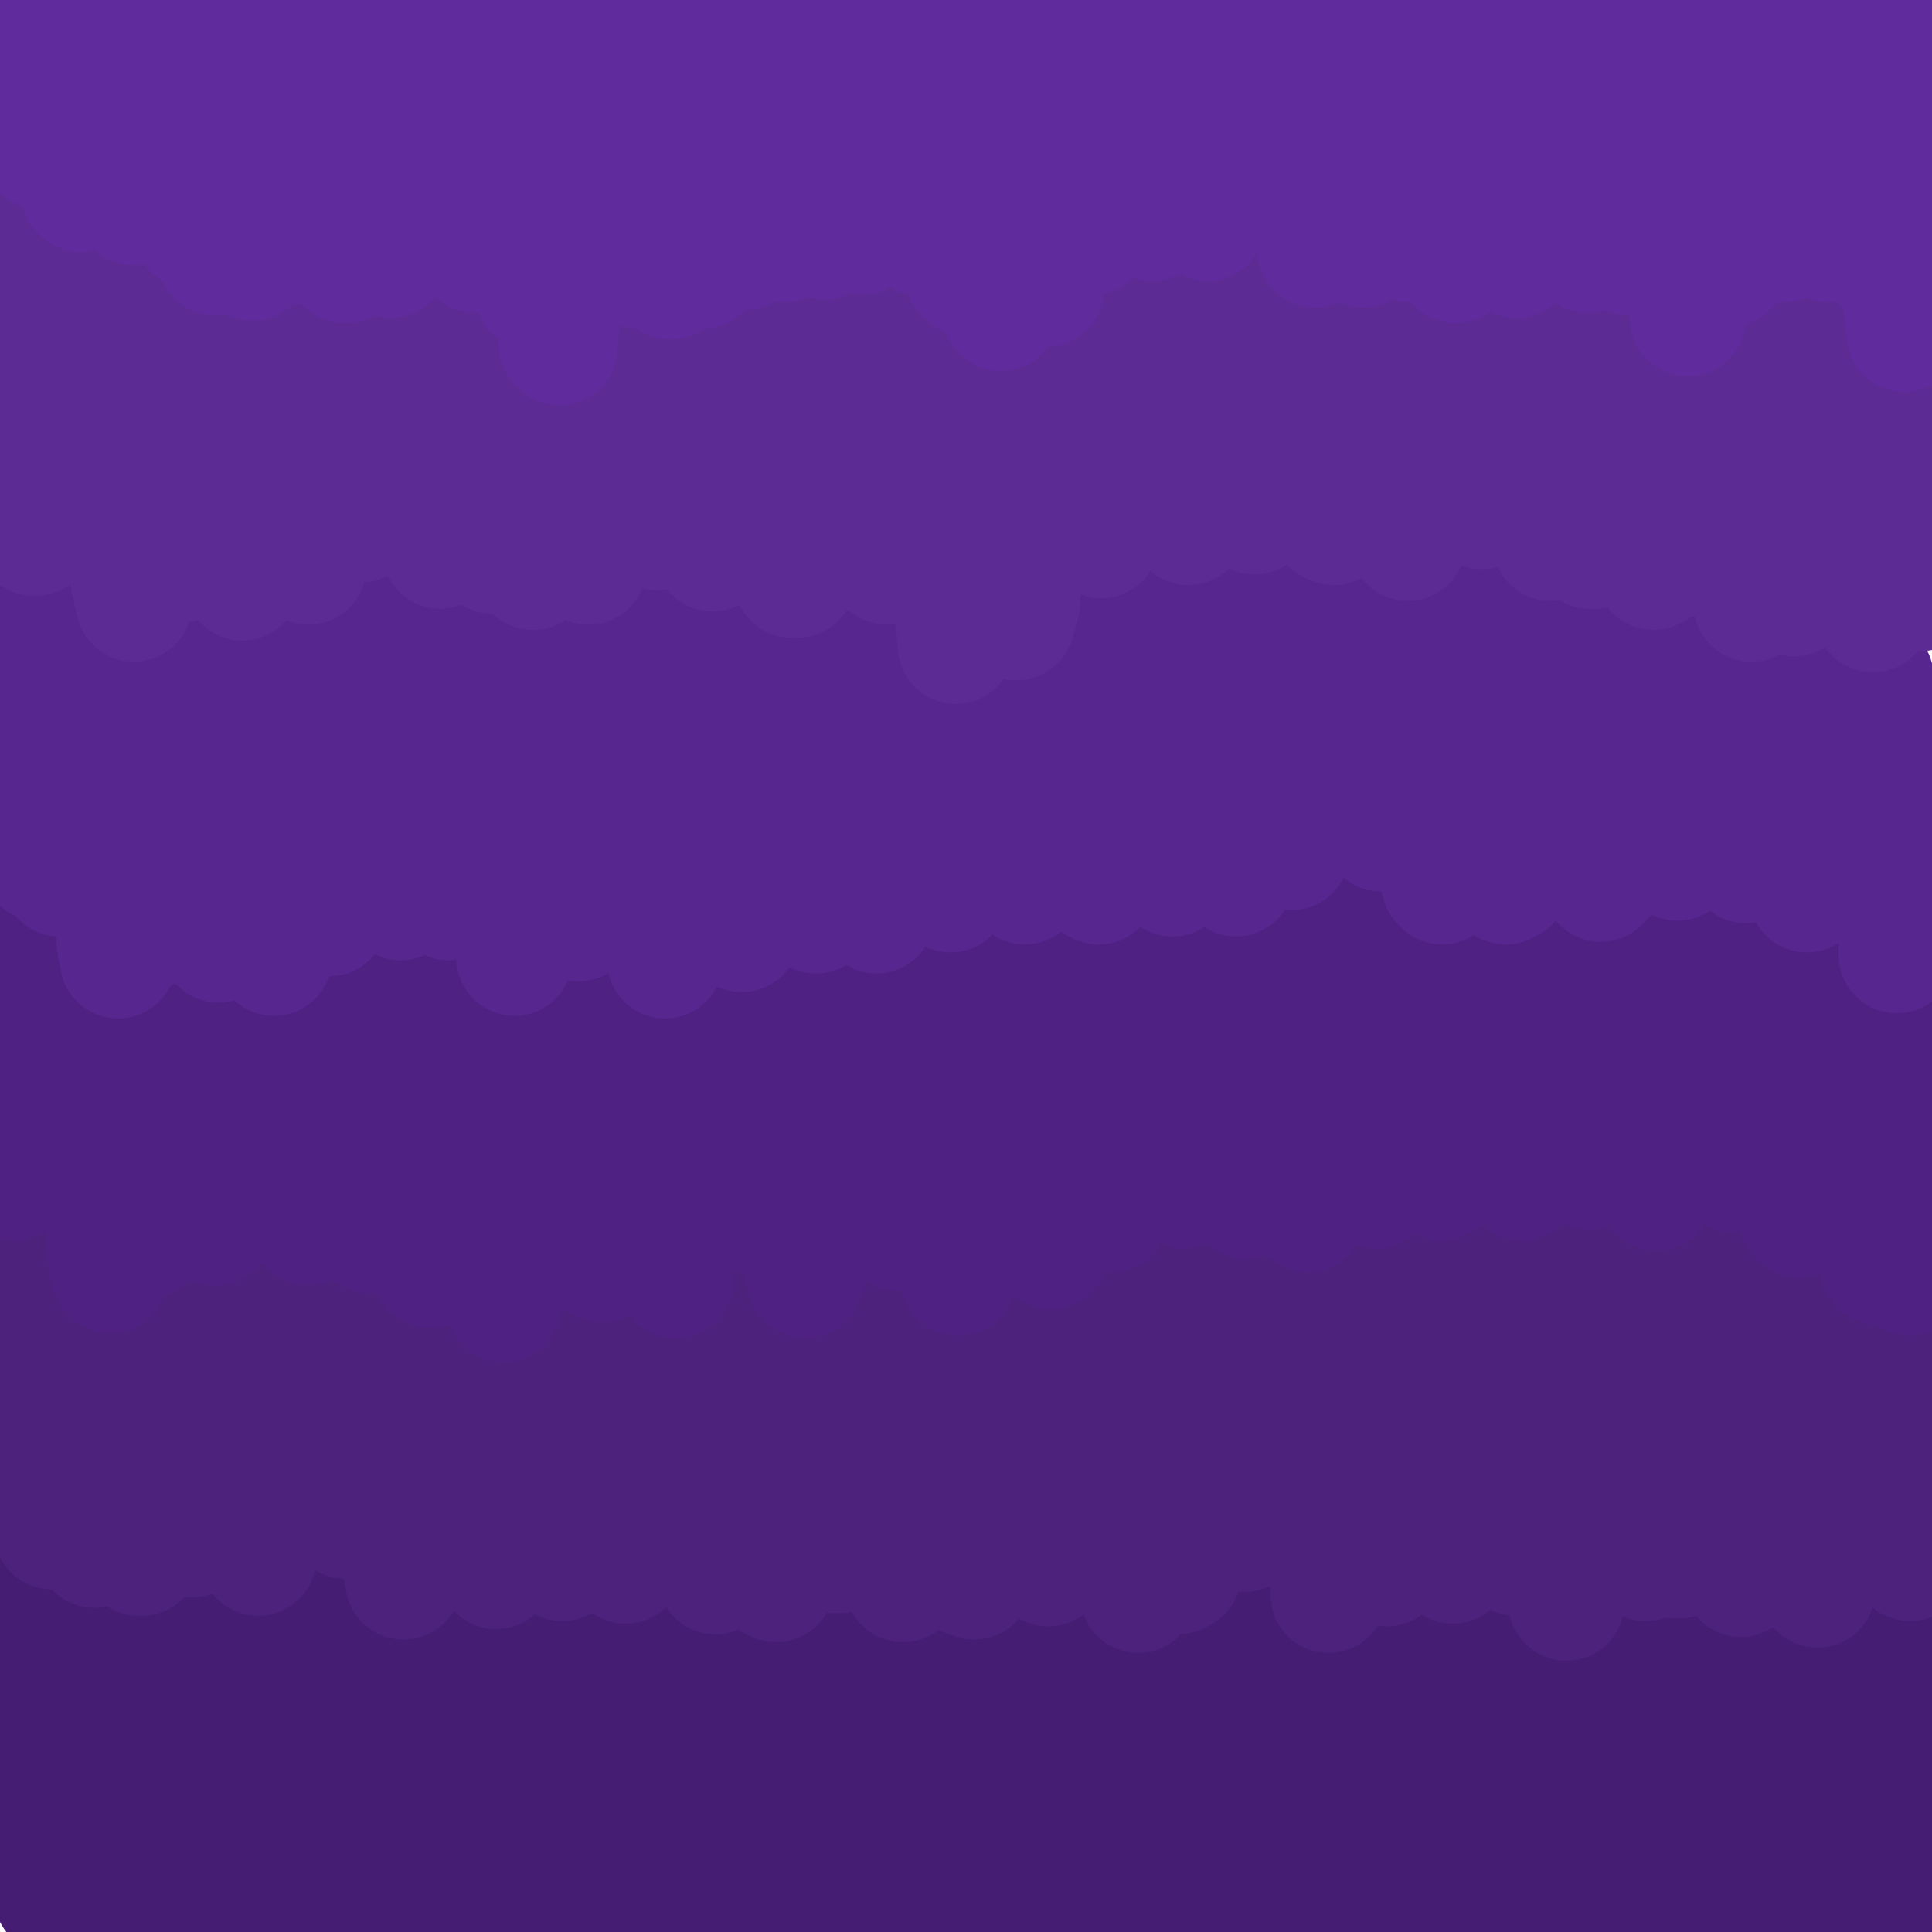 <?xml version="1.0" standalone="yes"?><svg width="1080px" height="1080px" xmlns="http://www.w3.org/2000/svg" version="1.1"><polyline points="1054.391,950.51 1057.346,954.942 1058.823,962.329 1060.301,972.671 1061.778,985.968 1061.778,1000.742 1063.256,1018.471 1064.733,1036.2 1066.211,1049.497 1067.688,1058.362 1067.688,1059.839 1067.688,1053.929 1067.688,1042.11 1066.211,1024.381 1064.733,1003.697 1063.256,984.49 1061.778,966.761 1060.301,954.942 1058.823,951.987 1057.346,956.419 1055.869,969.716 1054.391,988.923 1054.391,1011.084 1054.391,1030.291 1052.914,1045.065 1052.914,1049.497 1052.914,1045.065 1051.436,1030.291 1051.436,1008.129 1051.436,981.536 1049.959,954.942 1049.959,932.78 1049.959,919.484 1049.959,915.051 1052.914,922.438 1057.346,937.213 1060.301,960.852 1064.733,1006.652 " fill="none" stroke="#451d73" stroke-width="26px" stroke-linecap="round" stroke-linejoin="round" /><polyline points="1063.256,949.032 1064.733,946.077 1066.211,944.6 1067.688,946.077 1067.688,951.987 1067.688,963.806 1067.688,981.536 1067.688,1003.697 1069.166,1025.858 1070.643,1045.065 1070.643,1058.362 1070.643,1062.794 1069.166,1059.839 1067.688,1046.542 1067.688,1025.858 1067.688,1000.742 1066.211,971.194 1064.733,941.645 1063.256,916.529 1060.301,898.8 1057.346,889.935 1055.869,889.935 1052.914,897.322 1051.436,913.574 1049.959,937.213 1048.482,965.284 1045.527,996.31 1044.049,1022.904 1041.094,1040.633 1038.139,1046.542 1035.185,1040.633 1032.23,1024.381 1030.752,999.265 1027.797,968.239 1023.365,910.619 1018.933,878.116 1014.501,867.774 1013.023,872.206 1013.023,892.89 1014.501,925.393 1017.456,968.239 1018.933,1009.607 1021.888,1045.065 1021.888,1067.226 1021.888,1071.659 1021.888,1064.272 1020.41,1043.588 1015.978,1014.039 1011.546,978.581 1005.636,938.69 996.771,903.232 987.907,879.593 981.997,872.206 979.042,882.548 977.565,907.664 976.087,946.077 976.087,1034.723 974.61,1064.272 974.61,1074.613 974.61,1067.226 974.61,1046.542 971.655,1015.516 968.7,977.103 959.836,912.096 950.971,878.116 945.062,863.341 940.629,867.774 937.674,892.89 937.674,935.735 936.197,991.878 936.197,1045.065 937.674,1080 940.629,1080 940.629,1080 940.629,1080 939.152,1052.452 933.242,1009.607 927.332,959.374 916.99,915.051 906.648,885.503 899.261,876.638 894.829,884.025 893.352,910.619 893.352,949.032 893.352,996.31 893.352,1037.678 893.352,1065.749 893.352,1077.568 890.397,1074.613 887.442,1055.407 883.01,1024.381 878.577,983.013 872.668,934.258 865.28,891.412 857.893,867.774 854.938,863.341 854.938,875.161 857.893,903.232 860.848,946.077 865.28,993.355 866.758,1037.678 868.235,1064.272 868.235,1073.136 866.758,1065.749 860.848,1043.588 854.938,1011.084 847.551,969.716 837.209,928.348 828.345,897.322 819.48,884.025 816.525,888.458 816.525,912.096 818.003,949.032 818.003,994.832 818.003,1036.2 819.48,1065.749 818.003,1076.091 815.048,1070.181 809.138,1046.542 791.409,974.148 776.635,943.122 766.293,928.348 " fill="none" stroke="#451d73" stroke-width="65px" stroke-linecap="round" stroke-linejoin="round" /><polyline points="818.003,894.367 820.958,915.051 822.435,944.6 823.912,981.536 822.435,1024.381 819.48,1064.272 818.003,1080 815.048,1080 812.093,1080 807.661,1062.794 803.229,1031.768 795.841,993.355 789.932,953.464 784.022,923.916 779.59,910.619 778.112,913.574 779.59,932.78 781.067,966.761 784.022,1006.652 785.499,1040.633 786.977,1059.839 784.022,1061.317 779.59,1045.065 772.202,1015.516 763.338,978.581 755.951,938.69 747.086,897.322 736.744,869.251 730.835,861.864 727.88,876.638 727.88,912.096 726.402,960.852 726.402,1015.516 727.88,1061.317 729.357,1080 729.357,1080 727.88,1080 724.925,1053.929 719.015,1015.516 711.628,971.194 705.718,928.348 698.331,895.845 693.899,884.025 692.421,888.458 693.899,915.051 696.854,956.419 698.331,1005.174 699.808,1048.02 701.286,1077.568 699.808,1080 696.854,1079.046 692.421,1053.929 687.989,1015.516 682.079,971.194 677.647,926.871 671.737,894.367 665.828,882.548 664.35,891.412 664.35,919.484 664.35,965.284 661.395,1016.994 659.918,1059.839 659.918,1080 659.918,1080 658.441,1071.659 656.963,1040.633 652.531,997.787 648.098,946.077 639.234,892.89 628.892,854.477 620.027,836.748 617.072,839.702 617.072,866.296 620.027,913.574 622.982,971.194 625.937,1027.336 628.892,1067.226 628.892,1080 627.414,1080 622.982,1065.749 618.55,1030.291 612.64,985.968 603.776,937.213 596.389,897.322 589.001,875.161 586.047,873.683 586.047,889.935 589.001,926.871 589.001,977.103 590.479,1028.813 590.479,1064.272 590.479,1079.046 587.524,1076.091 581.614,1055.407 575.705,1021.426 566.84,977.103 559.453,929.826 550.588,888.458 543.201,866.296 540.246,864.819 540.246,884.025 541.724,920.961 543.201,969.716 546.156,1018.471 546.156,1049.497 544.678,1061.317 541.724,1053.929 537.291,1030.291 529.904,994.832 522.517,950.51 515.13,903.232 506.265,864.819 498.878,844.135 497.401,845.612 498.878,869.251 500.356,916.529 500.356,978.581 500.356,1037.678 501.833,1076.091 501.833,1080 500.356,1077.568 497.401,1049.497 490.014,1008.129 475.239,904.709 466.375,863.341 458.988,844.135 456.033,847.09 456.033,870.728 458.988,913.574 460.465,968.239 464.897,1019.949 466.375,1056.884 467.852,1071.659 466.375,1065.749 461.942,1043.588 454.555,1005.174 444.213,960.852 433.871,918.006 423.529,885.503 417.62,873.683 416.142,885.503 417.62,920.961 419.097,972.671 420.575,1028.813 422.052,1071.659 423.529,1080 422.052,1080 417.62,1070.181 411.71,1031.768 404.323,984.49 395.458,934.258 383.639,889.935 374.774,860.386 371.819,864.819 380.684,950.51 383.639,1008.129 383.639,1058.362 383.639,1080 382.161,1080 373.297,1048.02 367.387,1015.516 348.181,920.961 336.361,884.025 331.929,876.638 331.929,889.935 336.361,928.348 339.316,983.013 342.271,1037.678 345.226,1076.091 348.181,1080 348.181,1080 345.226,1056.884 340.793,1014.039 333.406,960.852 321.587,906.187 309.767,863.341 299.425,842.657 294.993,847.09 293.516,875.161 294.993,925.393 296.471,985.968 299.425,1040.633 302.38,1074.613 302.38,1080 300.903,1080 297.948,1056.884 292.038,1018.471 284.651,969.716 275.787,918.006 266.922,875.161 259.535,851.522 258.058,850.044 259.535,872.206 263.967,915.051 269.877,971.194 274.309,1030.291 277.264,1076.091 278.741,1080 278.741,1080 269.877,1046.542 262.49,1000.742 255.103,950.51 244.761,904.709 235.896,875.161 228.509,863.341 228.509,872.206 228.509,901.754 228.509,949.032 228.509,1003.697 228.509,1048.02 228.509,1068.704 228.509,1068.704 227.031,1052.452 224.077,1019.949 219.644,978.581 215.212,932.78 207.825,894.367 201.915,873.683 198.96,875.161 198.96,900.277 198.96,947.555 200.438,1003.697 203.393,1052.452 207.825,1080 209.302,1080 209.302,1077.568 207.825,1046.542 203.393,1002.22 196.006,950.51 187.141,901.754 175.321,869.251 167.934,858.909 164.98,873.683 163.502,910.619 162.025,968.239 160.547,1030.291 162.025,1074.613 163.502,1080 163.502,1080 163.502,1070.181 159.07,1031.768 153.16,981.536 145.773,925.393 136.908,875.161 126.566,847.09 122.134,839.702 120.657,850.044 123.612,891.412 125.089,949.032 126.566,1012.562 129.521,1059.839 132.476,1080 130.999,1068.704 128.044,1033.245 123.612,983.013 119.179,949.032 111.792,904.709 99.973,867.774 91.108,848.567 85.198,851.522 83.721,873.683 83.721,916.529 82.243,971.194 82.243,1025.858 82.243,1064.272 85.198,1080 85.198,1076.091 85.198,1052.452 83.721,1012.562 80.766,966.761 76.334,920.961 68.947,888.458 64.514,876.638 63.037,884.025 63.037,912.096 61.559,957.897 60.082,987.445 57.127,1021.426 55.65,1050.975 54.172,1074.613 52.695,1080 51.218,1071.659 48.263,1048.02 46.785,1014.039 43.83,977.103 40.876,943.122 37.921,919.484 33.488,913.574 32.011,923.916 30.534,950.51 30.534,984.49 29.056,1019.949 29.056,1046.542 29.056,1059.839 29.056,1058.362 30.534,1043.588 29.056,1016.994 27.579,984.49 24.624,956.419 20.192,935.735 17.237,928.348 15.759,937.213 14.282,956.419 15.759,981.536 18.714,1009.607 20.192,1033.245 23.146,1048.02 23.146,1050.975 23.146,1043.588 21.669,1025.858 18.714,1000.742 15.759,972.671 11.327,941.645 8.372,913.574 6.895,889.935 6.895,870.728 8.372,857.432 9.85,847.09 11.327,841.18 12.804,838.225 14.282,838.225 14.282,838.225 14.282,838.225 12.804,838.225 " fill="none" stroke="#451d73" stroke-width="65px" stroke-linecap="round" stroke-linejoin="round" /><polyline points="1069.166,777.65 1069.166,774.696 1069.166,771.741 1069.166,767.308 1067.688,765.831 1067.688,771.741 1067.688,785.038 1067.688,805.722 1069.166,827.883 1069.166,850.044 1069.166,866.296 1067.688,873.683 1066.211,870.728 1066.211,857.432 1064.733,836.748 1063.256,810.154 1063.256,780.605 1063.256,754.012 1061.778,733.328 1061.778,722.986 1061.778,722.986 1061.778,733.328 1061.778,754.012 1060.301,785.038 1058.823,817.541 1054.391,845.612 1051.436,863.341 1048.482,866.296 1047.004,836.748 1045.527,808.677 1045.527,743.67 1045.527,720.031 1045.527,708.211 1045.527,711.166 1044.049,731.85 1042.572,762.876 1039.617,798.335 1038.139,832.315 1036.662,855.954 1035.185,866.296 1035.185,861.864 1033.707,844.135 1032.23,817.541 1030.752,785.038 1029.275,755.489 1027.797,733.328 1026.32,724.463 1023.365,736.283 1021.888,779.128 1018.933,823.451 1017.456,858.909 1015.978,881.07 1015.978,888.458 1015.978,881.07 1017.456,858.909 1017.456,824.928 1017.456,786.515 1015.978,749.579 1011.546,722.986 1008.591,711.166 1005.636,714.121 1005.636,731.85 1004.159,762.876 1002.681,801.289 1002.681,860.386 1001.204,869.251 999.726,861.864 996.771,839.702 992.339,807.199 989.384,770.263 983.475,734.805 979.042,708.211 976.087,696.392 974.61,705.256 974.61,730.373 974.61,770.263 974.61,816.064 974.61,854.477 974.61,878.116 973.133,882.548 970.178,867.774 965.746,838.225 956.881,779.128 950.971,734.805 945.062,697.869 940.629,678.663 939.152,678.663 939.152,696.392 940.629,728.895 940.629,771.741 940.629,819.019 940.629,854.477 939.152,872.206 936.197,872.206 933.242,854.477 928.81,823.451 925.855,783.56 921.423,739.237 916.99,699.347 912.558,674.231 911.081,669.798 912.558,686.05 915.513,720.031 916.99,767.308 918.468,816.064 919.945,854.477 919.945,873.683 918.468,870.728 914.036,850.044 909.603,814.586 903.694,768.786 897.784,720.031 890.397,678.663 883.01,659.456 878.577,662.411 877.1,687.527 875.622,730.373 874.145,785.038 874.145,838.225 874.145,876.638 875.622,895.845 875.622,894.367 875.622,872.206 872.668,833.793 869.713,786.515 865.28,731.85 857.893,686.05 846.074,650.592 844.596,659.456 846.074,687.527 849.029,731.85 849.029,785.038 850.506,833.793 850.506,863.341 847.551,870.728 843.119,860.386 840.164,832.315 834.254,790.947 828.345,743.67 822.435,694.914 816.525,659.456 812.093,647.637 812.093,656.501 812.093,689.005 813.57,737.76 813.57,793.902 813.57,844.135 813.57,870.728 812.093,875.161 809.138,858.909 803.229,827.883 794.364,783.56 785.499,734.805 775.157,691.96 766.293,666.843 763.338,663.889 764.815,683.095 767.77,721.508 770.725,776.173 773.68,826.406 775.157,861.864 775.157,876.638 773.68,870.728 770.725,845.612 766.293,807.199 760.383,761.399 752.996,711.166 745.609,669.798 738.222,652.069 735.267,656.501 735.267,684.572 735.267,730.373 738.222,785.038 739.699,835.27 742.654,873.683 742.654,891.412 742.654,886.98 739.699,861.864 735.267,821.973 729.357,771.741 720.492,720.031 710.15,680.14 702.763,660.934 699.808,662.411 699.808,683.095 701.286,718.553 701.286,767.308 701.286,814.586 698.331,845.612 695.376,857.432 690.944,850.044 686.512,826.406 680.602,789.47 673.215,748.102 665.828,708.211 659.918,680.14 656.963,671.276 658.441,720.031 659.918,767.308 661.395,817.541 662.873,857.432 661.395,879.593 658.441,881.07 654.008,863.341 649.576,830.838 643.666,787.992 637.756,739.237 631.847,697.869 624.46,678.663 621.505,684.572 621.505,714.121 625.937,761.399 628.892,814.586 634.802,860.386 637.756,886.98 636.279,891.412 631.847,875.161 625.937,839.702 614.118,792.425 602.298,740.715 589.001,697.869 580.137,674.231 574.227,672.753 572.75,693.437 575.705,731.85 580.137,780.605 584.569,827.883 586.047,861.864 586.047,876.638 583.092,873.683 578.659,851.522 572.75,816.064 565.362,774.696 556.498,731.85 546.156,702.302 538.769,691.96 535.814,702.302 535.814,734.805 538.769,779.128 543.201,826.406 544.678,863.341 544.678,884.025 540.246,882.548 535.814,863.341 528.427,827.883 519.562,780.605 509.22,733.328 501.833,693.437 495.923,672.753 494.446,675.708 495.923,699.347 500.356,742.192 503.31,793.902 506.265,875.161 504.788,885.503 501.833,875.161 498.878,842.657 494.446,796.857 488.536,746.625 484.104,693.437 479.672,652.069 473.762,640.25 472.284,653.547 470.807,691.96 470.807,746.625 463.42,842.657 " fill="none" stroke="#4d227d" stroke-width="65px" stroke-linecap="round" stroke-linejoin="round" /><polyline points="482.627,647.637 485.581,643.205 485.581,646.159 484.104,663.889 481.149,700.824 478.194,748.102 475.239,801.289 472.284,844.135 469.33,869.251 466.375,869.251 463.42,850.044 457.51,810.154 451.601,759.921 444.213,708.211 435.349,666.843 429.439,652.069 426.484,663.889 427.962,699.347 429.439,754.012 433.871,860.386 433.871,885.503 430.916,884.025 426.484,860.386 420.575,820.496 411.71,768.786 402.845,717.076 392.503,674.231 383.639,653.547 380.684,653.547 380.684,677.185 385.116,721.508 389.549,779.128 393.981,832.315 398.413,869.251 399.891,881.07 399.891,873.683 396.936,844.135 392.503,799.812 383.639,748.102 374.774,694.914 362.955,659.456 354.09,647.637 348.181,660.934 346.703,699.347 345.226,754.012 345.226,811.631 348.181,861.864 349.658,875.161 349.658,872.206 348.181,836.748 343.748,790.947 336.361,736.283 326.019,687.527 314.2,657.979 308.29,653.547 306.813,671.276 306.813,711.166 311.245,764.354 312.722,819.019 314.2,858.909 314.2,873.683 311.245,867.774 306.813,841.18 299.425,796.857 290.561,742.192 280.219,687.527 269.877,650.592 262.49,638.772 261.012,653.547 262.49,693.437 266.922,748.102 271.354,807.199 274.309,854.477 277.264,878.116 277.264,878.116 274.309,857.432 269.877,819.019 262.49,771.741 253.625,721.508 243.283,683.095 232.941,666.843 225.554,674.231 221.122,703.779 219.644,751.057 221.122,807.199 224.077,852.999 225.554,879.593 225.554,884.025 222.599,869.251 218.167,835.27 210.78,789.47 203.393,737.76 194.528,691.96 185.663,663.889 181.231,659.456 181.231,675.708 182.709,712.644 187.141,761.399 190.096,807.199 193.051,839.702 193.051,850.044 191.573,842.657 188.618,814.586 181.231,773.218 173.844,722.986 164.98,674.231 153.16,640.25 144.296,628.43 139.863,641.727 139.863,675.708 139.863,728.895 141.341,787.992 142.818,838.225 144.296,866.296 144.296,870.728 142.818,855.954 141.341,823.451 135.431,777.65 129.521,728.895 123.612,697.869 116.224,680.14 110.315,672.753 107.36,686.05 105.882,717.076 104.405,762.876 104.405,810.154 105.882,845.612 107.36,860.386 110.315,857.432 111.792,833.793 113.269,796.857 110.315,752.534 105.882,711.166 98.495,684.572 91.108,677.185 85.198,690.482 82.243,722.986 77.811,768.786 74.856,816.064 74.856,852.999 77.811,870.728 79.289,870.728 80.766,852.999 80.766,819.019 76.334,779.128 70.424,739.237 65.992,718.553 60.082,708.211 55.65,703.779 52.695,712.644 51.218,733.328 51.218,765.831 51.218,802.767 52.695,836.748 52.695,858.909 52.695,866.296 51.218,858.909 49.74,836.748 49.74,804.244 49.74,765.831 48.263,731.85 46.785,706.734 43.83,694.914 40.876,699.347 39.398,718.553 34.966,749.579 32.011,783.56 30.534,817.541 29.056,842.657 29.056,855.954 30.534,852.999 32.011,835.27 32.011,808.677 30.534,774.696 27.579,742.192 23.146,717.076 20.192,700.824 17.237,697.869 15.759,705.256 15.759,722.986 15.759,746.625 14.282,768.786 12.804,787.992 12.804,796.857 11.327,795.38 9.85,785.038 6.895,767.308 3.94,746.625 0,724.463 " fill="none" stroke="#4d227d" stroke-width="65px" stroke-linecap="round" stroke-linejoin="round" /><polyline points="1060.301,539.784 1060.301,542.739 1060.301,550.126 1060.301,561.946 1061.778,579.675 1063.256,632.862 1066.211,662.411 1066.211,689.005 1067.688,708.211 1067.688,714.121 1066.211,705.256 1064.733,691.96 1061.778,657.979 1060.301,625.475 1057.346,594.449 1054.391,566.378 1052.914,548.649 1052.914,541.262 1052.914,547.172 1052.914,564.901 1052.914,591.495 1052.914,625.475 1052.914,660.934 1051.436,689.005 1049.959,706.734 1049.959,708.211 1048.482,693.437 1047.004,665.366 1045.527,626.953 1042.572,584.107 1039.617,542.739 1036.662,510.236 1033.707,492.507 1032.23,492.507 1030.752,510.236 1030.752,542.739 1032.23,582.63 1030.752,621.043 1029.275,652.069 1027.797,669.798 1023.365,662.411 1017.456,626.953 1013.023,587.062 1008.591,544.217 1004.159,505.804 1001.204,480.687 999.726,476.255 999.726,493.984 1002.681,527.965 1004.159,573.765 1005.636,622.52 1005.636,662.411 1005.636,681.618 1004.159,680.14 1001.204,656.501 996.771,619.566 990.862,576.72 986.429,532.397 980.52,498.416 976.087,479.21 973.133,480.687 973.133,502.849 971.655,539.784 971.655,584.107 971.655,622.52 970.178,649.114 968.7,656.501 967.223,646.159 964.268,618.088 958.358,561.946 952.449,517.623 945.062,480.687 937.674,462.958 933.242,464.436 930.287,486.597 928.81,522.055 928.81,566.378 928.81,612.178 927.332,647.637 925.855,666.843 924.378,665.366 919.945,644.682 915.513,610.701 911.081,569.333 906.648,526.488 900.739,492.507 896.306,479.21 893.352,483.642 893.352,508.759 891.874,547.172 891.874,591.495 891.874,628.43 890.397,652.069 888.919,655.024 887.442,640.25 884.487,609.224 880.055,570.811 877.1,529.442 871.19,495.462 865.28,477.733 860.848,479.21 857.893,501.371 854.938,538.307 853.461,582.63 853.461,625.475 851.984,653.547 850.506,660.934 849.029,650.592 847.551,622.52 843.119,587.062 838.687,545.694 834.254,502.849 822.435,461.481 819.48,471.823 818.003,501.371 816.525,545.694 815.048,592.972 813.57,632.862 809.138,656.501 806.183,660.934 801.751,646.159 797.319,616.611 791.409,576.72 786.977,532.397 781.067,491.029 775.157,467.39 772.202,464.436 772.202,482.165 772.202,517.623 772.202,564.901 770.725,612.178 770.725,649.114 769.248,665.366 766.293,660.934 763.338,638.772 760.383,603.314 755.951,558.991 748.564,516.146 741.177,485.12 735.267,471.823 732.312,479.21 732.312,507.281 733.789,550.126 735.267,600.359 733.789,646.159 732.312,672.753 730.835,678.663 726.402,665.366 723.447,635.817 717.538,594.449 711.628,548.649 704.241,508.759 698.331,485.12 693.899,482.165 693.899,499.894 693.899,535.352 695.376,582.63 695.376,628.43 696.854,660.934 696.854,671.276 693.899,665.366 690.944,640.25 686.512,603.314 682.079,561.946 676.17,522.055 670.26,495.462 667.305,488.075 665.828,496.939 665.828,525.01 665.828,566.378 664.35,612.178 662.873,647.637 661.395,665.366 658.441,663.889 654.008,644.682 651.053,612.178 648.098,572.288 643.666,529.442 637.756,493.984 631.847,474.778 630.369,474.778 628.892,495.462 628.892,532.397 627.414,579.675 625.937,626.953 624.46,662.411 621.505,678.663 618.55,675.708 611.163,619.566 599.343,535.352 593.434,504.326 587.524,492.507 584.569,504.326 583.092,536.83 583.092,635.817 586.047,677.185 587.524,697.869 587.524,699.347 584.569,681.618 581.614,647.637 575.705,604.791 568.317,557.514 559.453,520.578 552.066,504.326 546.156,507.281 543.201,533.875 540.246,578.198 538.769,631.385 538.769,678.663 537.291,706.734 535.814,714.121 532.859,703.779 528.427,674.231 525.472,632.862 519.562,585.585 512.175,545.694 503.31,522.055 498.878,519.101 497.401,533.875 497.401,567.856 497.401,610.701 498.878,653.547 500.356,680.14 501.833,689.005 500.356,680.14 497.401,652.069 491.491,613.656 484.104,570.811 476.717,535.352 466.375,517.623 460.465,522.055 456.033,547.172 453.078,590.017 453.078,641.727 453.078,686.05 451.601,712.644 450.123,715.598 447.168,697.869 442.736,662.411 436.826,615.133 427.962,564.901 420.575,522.055 411.71,498.416 407.278,495.462 405.8,514.668 407.278,551.604 411.71,597.404 413.187,641.727 414.665,671.276 414.665,678.663 411.71,669.798 407.278,641.727 401.368,603.314 395.458,560.468 386.594,525.01 379.207,505.804 374.774,505.804 373.297,525.01 374.774,563.423 374.774,615.133 376.252,666.843 376.252,702.302 377.729,715.598 376.252,709.689 374.774,684.572 371.819,647.637 367.387,606.269 361.477,569.333 355.568,545.694 351.135,541.262 346.703,557.514 343.748,588.54 340.793,629.908 339.316,669.798 337.839,697.869 336.361,706.734 333.406,694.914 324.542,622.52 317.155,579.675 308.29,538.307 297.948,516.146 290.561,513.191 286.129,532.397 284.651,570.811 283.174,623.998 281.696,675.708 281.696,714.121 281.696,728.895 280.219,721.508 277.264,691.96 263.967,600.359 255.103,556.036 247.715,526.488 240.328,519.101 237.374,529.442 237.374,561.946 235.896,609.224 237.374,660.934 238.851,696.392 240.328,709.689 238.851,703.779 237.374,680.14 232.941,643.205 227.031,598.882 219.644,556.036 210.78,529.442 204.87,523.533 201.915,535.352 200.438,566.378 201.915,607.746 203.393,650.592 206.347,680.14 206.347,690.482 204.87,684.572 201.915,659.456 197.483,621.043 191.573,578.198 184.186,542.739 176.799,522.055 170.889,520.578 167.934,536.83 166.457,570.811 169.412,655.024 170.889,680.14 172.367,686.05 169.412,677.185 164.98,652.069 159.07,615.133 150.205,576.72 142.818,542.739 133.953,526.488 128.044,526.488 125.089,542.739 123.612,575.243 122.134,616.611 122.134,656.501 122.134,675.708 120.657,686.05 116.224,684.572 111.792,665.366 107.36,634.34 105.882,595.927 104.405,556.036 101.45,525.01 97.018,510.236 94.063,514.668 91.108,536.83 88.153,573.765 85.198,616.611 83.721,656.501 82.243,684.572 82.243,693.437 83.721,686.05 85.198,662.411 85.198,625.475 83.721,584.107 77.811,545.694 70.424,519.101 64.514,511.713 61.559,516.146 60.082,529.442 60.082,572.288 60.082,629.908 61.559,672.753 61.559,702.302 61.559,712.644 60.082,709.689 58.605,697.869 57.127,675.708 54.172,643.205 52.695,606.269 49.74,572.288 46.785,548.649 45.308,539.784 45.308,547.172 46.785,569.333 49.74,598.882 51.218,631.385 51.218,655.024 52.695,668.321 52.695,665.366 52.695,647.637 51.218,621.043 48.263,590.017 45.308,563.423 40.876,547.172 36.443,542.739 33.488,553.081 33.488,572.288 33.488,595.927 33.488,619.566 34.966,637.295 34.966,646.159 34.966,643.205 36.443,628.43 36.443,607.746 36.443,582.63 33.488,558.991 29.056,542.739 26.101,535.352 24.624,538.307 23.146,550.126 23.146,569.333 24.624,594.449 24.624,618.088 26.101,637.295 26.101,650.592 23.146,655.024 20.192,650.592 15.759,637.295 11.327,616.611 9.85,594.449 8.372,570.811 9.85,551.604 12.804,536.83 15.759,526.488 18.714,522.055 21.669,519.101 23.146,516.146 24.624,513.191 24.624,508.759 24.624,504.326 24.624,501.371 21.669,501.371 18.714,507.281 15.759,517.623 12.804,535.352 11.327,558.991 8.372,588.54 6.895,616.611 5.417,641.727 6.895,657.979 8.372,660.934 9.85,649.114 8.372,626.953 2.462,598.882 0.985,591.495 " fill="none" stroke="#4e2183" stroke-width="65px" stroke-linecap="round" stroke-linejoin="round" /><polyline points="1066.211,403.861 1064.733,411.248 1063.256,424.545 1061.778,443.752 1061.778,468.868 1060.301,495.462 1060.301,517.623 1060.301,530.92 1060.301,533.875 1060.301,525.01 1058.823,504.326 1057.346,477.733 1054.391,445.229 1051.436,415.681 1049.959,392.042 1048.482,378.745 1048.482,380.222 1048.482,393.519 1048.482,415.681 1049.959,442.274 1049.959,467.39 1049.959,486.597 1048.482,496.939 1047.004,495.462 1045.527,482.165 1042.572,460.003 1039.617,431.932 1036.662,402.384 1033.707,381.7 1029.275,371.358 1021.888,386.132 1015.978,421.59 1013.023,455.571 1010.068,499.894 1010.068,496.939 1007.114,477.733 1005.636,448.184 1001.204,409.771 995.294,369.88 983.475,316.693 979.042,318.17 976.087,335.899 976.087,368.403 976.087,408.293 977.565,446.707 977.565,473.3 976.087,483.642 973.133,476.255 970.178,454.094 965.746,420.113 956.881,362.493 950.971,332.945 946.539,321.125 943.584,325.557 942.107,349.196 943.584,383.177 943.584,421.59 943.584,455.571 942.107,476.255 937.674,482.165 933.242,474.778 930.287,449.661 925.855,414.203 921.423,378.745 916.99,346.241 912.558,329.99 909.603,331.467 908.126,350.674 906.648,384.655 903.694,424.545 900.739,462.958 897.784,491.029 894.829,493.984 891.874,477.733 888.919,446.707 884.487,406.816 880.055,363.971 875.622,324.08 869.713,300.441 865.28,294.531 862.326,310.783 860.848,343.287 857.893,386.132 853.461,433.41 849.029,473.3 844.596,493.984 841.642,495.462 838.687,480.687 835.732,448.184 832.777,406.816 828.345,361.016 822.435,319.648 816.525,293.054 813.57,290.099 812.093,307.828 812.093,346.241 812.093,393.519 810.616,440.797 809.138,477.733 806.183,495.462 804.706,493.984 801.751,471.823 800.274,436.365 795.841,394.997 791.409,352.151 785.499,319.648 779.59,306.351 778.112,310.783 776.635,331.467 776.635,366.925 776.635,406.816 776.635,440.797 775.157,461.481 772.202,465.913 767.77,454.094 764.815,428.977 758.906,394.997 754.473,359.538 750.041,329.99 744.131,316.693 741.177,324.08 736.744,350.674 732.312,390.564 726.402,430.455 723.447,461.481 721.97,476.255 720.492,474.778 720.492,455.571 720.492,423.068 720.492,384.655 719.015,346.241 714.583,315.215 710.15,301.919 707.196,307.828 705.718,334.422 702.763,375.79 699.808,421.59 695.376,461.481 692.421,485.12 690.944,491.029 687.989,479.21 686.512,452.616 683.557,417.158 680.602,375.79 676.17,337.377 670.26,312.261 665.828,304.873 662.873,315.215 659.918,341.809 659.918,381.7 658.441,427.5 656.963,465.913 656.963,486.597 655.486,491.029 652.531,477.733 651.053,449.661 646.621,409.771 640.711,366.925 634.802,325.557 625.937,300.441 621.505,294.531 618.55,309.306 617.072,343.287 617.072,389.087 617.072,437.842 617.072,476.255 614.118,495.462 611.163,493.984 608.208,474.778 603.776,439.319 599.343,396.474 593.434,350.674 587.524,313.738 580.137,294.531 577.182,297.486 575.705,321.125 575.705,361.016 575.705,411.248 575.705,457.048 574.227,486.597 572.75,495.462 569.795,485.12 565.362,457.048 560.93,418.635 555.02,377.267 549.111,338.854 541.724,316.693 535.814,312.261 534.337,327.035 532.859,359.538 532.859,403.861 531.382,449.661 531.382,485.12 531.382,499.894 529.904,495.462 526.949,473.3 522.517,436.365 518.085,394.997 512.175,355.106 506.265,329.99 500.356,325.557 495.923,341.809 494.446,378.745 492.969,424.545 491.491,470.345 491.491,499.894 490.014,511.713 490.014,504.326 488.536,479.21 485.581,440.797 484.104,396.474 479.672,352.151 473.762,321.125 467.852,313.738 458.988,358.061 457.51,403.861 456.033,452.616 456.033,510.236 456.033,511.713 456.033,491.029 454.555,455.571 451.601,411.248 445.691,363.971 435.349,325.557 426.484,309.306 420.575,313.738 417.62,338.854 416.142,384.655 416.142,439.319 416.142,488.075 416.142,516.146 414.665,522.055 410.233,508.759 405.8,474.778 399.891,427.5 391.026,374.313 380.684,327.035 368.865,303.396 362.955,303.396 361.477,325.557 362.955,368.403 365.91,423.068 370.342,477.733 371.819,519.101 371.819,536.83 371.819,529.442 367.387,499.894 361.477,455.571 354.09,406.816 343.748,359.538 331.929,329.99 323.064,322.603 318.632,337.377 317.155,372.835 317.155,420.113 320.109,468.868 321.587,502.849 323.064,516.146 321.587,508.759 318.632,480.687 314.2,440.797 300.903,347.719 292.038,321.125 287.606,319.648 283.174,340.332 283.174,381.7 283.174,433.41 283.174,483.642 286.129,520.578 287.606,535.352 287.606,527.965 287.606,499.894 284.651,457.048 280.219,405.339 262.49,321.125 255.103,312.261 250.67,324.08 249.193,358.061 247.715,460.003 249.193,495.462 250.67,504.326 249.193,479.21 246.238,440.797 241.806,394.997 235.896,349.196 228.509,318.17 221.122,309.306 219.644,322.603 218.167,356.583 216.69,405.339 218.167,454.094 221.122,488.075 224.077,504.326 224.077,501.371 224.077,476.255 219.644,437.842 204.87,343.287 179.754,318.17 176.799,405.339 178.276,458.526 181.231,496.939 184.186,513.191 184.186,510.236 184.186,485.12 181.231,446.707 176.799,399.429 169.412,353.629 159.07,324.08 151.683,316.693 147.25,325.557 147.25,358.061 147.25,405.339 147.25,460.003 148.728,505.804 151.683,530.92 153.16,535.352 153.16,519.101 151.683,483.642 148.728,439.319 142.818,389.087 136.908,346.241 128.044,324.08 123.612,322.603 122.134,334.422 120.657,362.493 120.657,406.816 120.657,477.733 122.134,513.191 122.134,527.965 122.134,520.578 120.657,502.849 119.179,474.778 114.747,431.932 107.36,386.132 98.495,350.674 91.108,334.422 85.198,338.854 82.243,363.971 80.766,405.339 79.289,452.616 80.766,493.984 82.243,516.146 83.721,520.578 83.721,504.326 82.243,473.3 79.289,430.455 74.856,383.177 67.469,340.332 63.037,324.08 57.127,315.215 52.695,316.693 51.218,332.945 51.218,365.448 57.127,443.752 61.559,501.371 64.514,529.442 65.992,536.83 65.992,526.488 64.514,498.416 61.559,458.526 60.082,433.41 55.65,405.339 49.74,378.745 43.83,358.061 37.921,352.151 33.488,363.971 32.011,390.564 30.534,424.545 30.534,457.048 30.534,480.687 33.488,491.029 34.966,486.597 36.443,467.39 37.921,439.319 36.443,406.816 32.011,381.7 26.101,365.448 20.192,365.448 17.237,378.745 15.759,400.906 15.759,430.455 17.237,457.048 18.714,476.255 21.669,482.165 23.146,471.823 23.146,449.661 23.146,418.635 20.192,384.655 14.282,353.629 8.372,329.99 2.462,310.783 " fill="none" stroke="#57268f" stroke-width="65px" stroke-linecap="round" stroke-linejoin="round" /><polyline points="1072.12,223.615 1072.12,222.137 1073.598,225.092 1075.075,231.002 1075.075,244.299 1076.553,263.505 1078.03,285.667 1078.03,307.828 1076.553,324.08 1073.598,331.467 1069.166,327.035 1066.211,312.261 1063.256,291.577 1060.301,266.46 1057.346,242.821 1054.391,228.047 1052.914,222.137 1051.436,231.002 1051.436,250.209 1049.959,278.28 1048.482,331.467 1047.004,343.287 1045.527,341.809 1044.049,324.08 1042.572,297.486 1041.094,263.505 1039.617,228.047 1036.662,201.453 1035.185,185.202 1033.707,186.679 1033.707,204.408 1032.23,233.957 1032.23,269.415 1030.752,300.441 1029.275,322.603 1026.32,318.17 1024.843,294.531 1020.41,236.912 1017.456,195.544 1013.023,174.86 1008.591,177.815 1007.114,198.499 1005.636,232.48 1004.159,272.37 1002.681,306.351 1002.681,328.512 1002.681,334.422 1001.204,322.603 1001.204,296.009 998.249,259.073 996.771,219.183 993.817,183.724 989.384,164.518 986.429,164.518 983.475,183.724 980.52,219.183 979.042,262.028 979.042,301.919 979.042,328.512 979.042,337.377 980.52,328.512 980.52,303.396 979.042,270.893 977.565,233.957 973.133,201.453 968.7,180.769 964.268,176.337 956.881,198.499 952.449,232.48 949.494,267.938 946.539,296.009 946.539,312.261 945.062,310.783 943.584,293.054 942.107,262.028 940.629,225.092 939.152,185.202 934.72,152.698 930.287,140.879 927.332,148.266 925.855,176.337 924.378,219.183 924.378,263.505 924.378,298.964 924.378,318.17 924.378,319.648 922.9,301.919 919.945,269.415 916.99,229.525 912.558,191.112 906.648,163.04 900.739,154.176 897.784,161.563 896.306,188.157 894.829,225.092 893.352,263.505 891.874,293.054 891.874,307.828 888.919,307.828 888.919,290.099 885.964,257.596 883.01,217.705 878.577,179.292 874.145,152.698 869.713,146.789 866.758,160.085 866.758,189.634 865.28,229.525 866.758,269.415 866.758,294.531 866.758,303.396 863.803,296.009 860.848,270.893 856.416,235.434 851.984,198.499 846.074,167.473 840.164,154.176 835.732,157.131 832.777,177.815 829.822,210.318 829.822,247.254 829.822,272.37 828.345,285.667 828.345,284.19 826.867,266.46 823.912,236.912 820.958,199.976 818.003,163.04 812.093,136.447 807.661,129.06 803.229,140.879 798.796,173.382 794.364,217.705 789.932,260.551 788.454,290.099 786.977,303.396 784.022,300.441 782.544,279.757 778.112,244.299 775.157,202.931 769.248,160.085 761.861,132.014 757.428,123.15 752.996,130.537 750.041,158.608 748.564,201.453 747.086,245.776 745.609,279.757 745.609,294.531 742.654,293.054 739.699,273.848 735.267,238.389 729.357,198.499 723.447,158.608 716.06,130.537 710.15,121.672 705.718,132.014 702.763,163.04 701.286,205.886 701.286,245.776 701.286,275.325 701.286,288.622 699.808,287.144 698.331,269.415 695.376,236.912 690.944,198.499 685.034,163.04 677.647,139.401 671.737,134.969 668.783,148.266 667.305,179.292 665.828,220.66 665.828,259.073 665.828,285.667 664.35,294.531 661.395,288.622 655.486,266.46 649.576,232.48 643.666,197.021 634.802,165.995 627.414,149.744 621.505,152.698 617.072,171.905 615.595,207.363 615.595,247.254 617.072,281.235 617.072,298.964 615.595,301.919 612.64,290.099 609.685,262.028 605.253,223.615 597.866,183.724 590.479,151.221 584.569,136.447 580.137,140.879 578.659,164.518 577.182,205.886 575.705,257.596 572.75,306.351 571.272,337.377 568.317,347.719 565.362,341.809 562.408,315.215 557.975,278.28 553.543,235.434 546.156,194.066 538.769,164.518 534.337,157.131 531.382,170.428 529.904,204.408 531.382,253.163 531.382,303.396 532.859,341.809 534.337,361.016 534.337,361.016 532.859,340.332 528.427,303.396 522.517,257.596 515.13,208.841 506.265,164.518 497.401,136.447 491.491,130.537 488.536,145.311 490.014,179.292 492.969,223.615 494.446,267.938 495.923,301.919 495.923,316.693 491.491,313.738 487.059,291.577 481.149,254.641 473.762,210.318 464.897,167.473 454.555,136.447 447.168,127.582 442.736,139.401 441.259,171.905 442.736,219.183 444.213,269.415 445.691,306.351 445.691,324.08 442.736,324.08 436.826,304.873 430.916,270.893 423.529,226.57 417.62,179.292 408.755,142.356 399.891,126.105 396.936,130.537 395.458,155.653 396.936,199.976 398.413,247.254 399.891,287.144 399.891,306.351 398.413,309.306 395.458,293.054 392.503,259.073 386.594,216.228 379.207,173.382 370.342,143.834 362.955,132.014 360,137.924 358.523,161.563 360,201.453 362.955,245.776 365.91,281.235 367.387,297.486 367.387,296.009 365.91,278.28 361.477,244.299 355.568,202.931 348.181,165.995 337.839,143.834 328.974,139.401 321.587,152.698 318.632,183.724 320.109,226.57 321.587,269.415 326.019,301.919 328.974,316.693 328.974,312.261 328.974,288.622 326.019,251.686 321.587,208.841 315.677,168.95 306.813,145.311 300.903,139.401 296.471,151.221 293.516,183.724 293.516,229.525 296.471,273.848 297.948,319.648 297.948,313.738 296.471,288.622 292.038,250.209 286.129,204.408 278.741,158.608 271.354,126.105 263.967,114.285 261.012,123.15 261.012,151.221 265.445,195.544 268.399,244.299 272.832,285.667 275.787,307.828 275.787,310.783 275.787,294.531 272.832,262.028 268.399,219.183 261.012,174.86 252.148,140.879 243.283,127.582 238.851,130.537 235.896,155.653 237.374,198.499 240.328,245.776 243.283,284.19 246.238,306.351 246.238,307.828 244.761,290.099 240.328,254.641 234.419,208.841 227.031,163.04 216.69,124.627 207.825,108.376 203.393,109.853 200.438,132.014 200.438,174.86 200.438,222.137 201.915,288.622 201.915,293.054 200.438,282.712 198.96,254.641 196.006,214.75 190.096,171.905 184.186,136.447 175.321,120.195 169.412,123.15 166.457,146.789 164.98,188.157 166.457,281.235 170.889,307.828 172.367,316.693 172.367,306.351 172.367,276.802 169.412,236.912 164.98,192.589 159.07,154.176 145.773,133.492 141.341,151.221 139.863,186.679 136.908,232.48 135.431,278.28 135.431,310.783 135.431,325.557 133.953,322.603 133.953,300.441 130.999,263.505 125.089,219.183 122.134,189.634 114.747,161.563 107.36,140.879 101.45,137.924 97.018,152.698 95.54,183.724 95.54,225.092 99.973,298.964 102.927,315.215 104.405,293.054 102.927,269.415 98.495,222.137 94.063,194.066 86.676,167.473 79.289,155.653 76.334,164.518 76.334,189.634 76.334,228.047 77.811,270.893 76.334,309.306 76.334,332.945 74.856,337.377 71.901,324.08 70.424,293.054 68.947,251.686 64.514,205.886 61.559,182.247 58.605,160.085 54.172,143.834 51.218,136.447 49.74,143.834 49.74,165.995 51.218,198.499 52.695,232.48 54.172,260.551 54.172,276.802 54.172,278.28 52.695,262.028 49.74,233.957 45.308,199.976 37.921,167.473 32.011,143.834 26.101,134.969 21.669,142.356 20.192,165.995 20.192,199.976 20.192,238.389 23.146,269.415 24.624,290.099 27.579,294.531 30.534,282.712 32.011,257.596 32.011,225.092 30.534,192.589 26.101,167.473 20.192,155.653 15.759,158.608 14.282,174.86 12.804,201.453 14.282,232.48 15.759,263.505 17.237,288.622 18.714,300.441 20.192,300.441 21.669,287.144 21.669,233.957 18.714,208.841 15.759,189.634 12.804,182.247 9.85,183.724 9.85,191.112 9.85,201.453 11.327,208.841 12.804,208.841 12.804,201.453 14.282,186.679 11.327,167.473 3.94,139.401 " fill="none" stroke="#5c2b94" stroke-width="65px" stroke-linecap="round" stroke-linejoin="round" /><polyline points="1042.572,10.865 1044.049,4.955 1047.004,0 1048.482,0 1049.959,0 1052.914,6.433 1055.869,25.64 1060.301,52.233 1063.256,78.827 1066.211,100.988 1067.688,114.285 1067.688,115.763 1064.733,105.421 1061.778,86.214 1058.823,62.575 1055.869,40.414 1054.391,22.685 1052.914,15.297 1054.391,18.252 1055.869,34.504 1055.869,61.098 1057.346,92.124 1057.346,121.672 1057.346,142.356 1055.869,152.698 1055.869,146.789 1054.391,130.537 1054.391,103.943 1052.914,74.395 1051.436,47.801 1051.436,30.072 1052.914,28.594 1054.391,43.369 1055.869,72.917 1058.823,109.853 1061.778,145.311 1063.256,173.382 1064.733,186.679 1064.733,185.202 1064.733,167.473 1063.256,139.401 1060.301,103.943 1057.346,69.962 1054.391,44.846 1052.914,35.981 1052.914,46.324 1054.391,72.917 1058.823,117.24 1061.778,142.356 1066.211,170.428 1067.688,183.724 1069.166,177.815 1069.166,158.608 1066.211,126.105 1061.778,89.169 1058.823,56.666 1054.391,34.504 1052.914,28.594 1052.914,38.936 1054.391,62.575 1055.869,92.124 1058.823,121.672 1058.823,140.879 1058.823,143.834 1055.869,132.014 1051.436,105.421 1047.004,71.44 1044.049,37.459 1039.617,13.82 1036.662,3.478 1033.707,10.865 1030.752,33.027 1029.275,65.53 1026.32,96.556 1023.365,130.537 1021.888,136.447 1018.933,114.285 1015.978,81.782 1011.546,47.801 1007.114,21.207 1002.681,6.433 999.726,7.91 996.771,25.64 996.771,55.188 995.294,90.646 996.771,118.718 996.771,133.492 996.771,136.447 995.294,124.627 993.817,98.034 990.862,65.53 987.907,31.549 984.952,9.388 981.997,3.478 979.042,13.82 977.565,40.414 974.61,75.872 971.655,111.33 970.178,136.447 967.223,149.744 964.268,145.311 959.836,114.285 956.881,72.917 955.404,35.981 950.971,7.91 949.494,0.523 948.016,7.91 946.539,35.981 946.539,74.395 945.062,115.763 943.584,152.698 943.584,173.382 943.584,177.815 942.107,163.04 939.152,130.537 936.197,92.124 931.765,53.711 927.332,24.162 921.423,10.865 918.468,10.865 915.513,27.117 914.036,58.143 912.558,96.556 911.081,127.582 911.081,143.834 911.081,143.834 911.081,124.627 909.603,95.079 908.126,58.143 905.171,25.64 900.739,7.91 896.306,4.955 893.352,16.775 888.919,43.369 885.964,77.35 885.964,109.853 885.964,132.014 887.442,142.356 890.397,134.969 890.397,111.33 888.919,78.827 885.964,44.846 880.055,13.82 872.668,0 866.758,0 862.326,7.91 857.893,38.936 854.938,81.782 850.506,133.492 " fill="none" stroke="#602b9c" stroke-width="65px" stroke-linecap="round" stroke-linejoin="round" /><polyline points="872.668,34.504 872.668,33.027 871.19,31.549 866.758,38.936 862.326,56.666 857.893,84.737 853.461,114.285 850.506,137.924 847.551,145.311 844.596,137.924 841.642,114.285 837.209,81.782 832.777,49.278 829.822,24.162 828.345,15.297 828.345,19.73 829.822,40.414 834.254,71.44 838.687,100.988 843.119,129.06 841.642,120.195 838.687,95.079 835.732,64.053 829.822,34.504 823.912,9.388 820.958,0 818.003,2.001 818.003,22.685 816.525,56.666 816.525,93.601 815.048,126.105 815.048,145.311 813.57,148.266 812.093,134.969 809.138,106.898 806.183,74.395 801.751,41.891 795.841,16.775 792.886,7.91 789.932,12.343 788.454,31.549 786.977,62.575 786.977,96.556 788.454,136.447 785.499,117.24 782.544,86.214 776.635,53.711 763.338,13.82 757.428,31.549 758.906,96.556 761.861,139.401 761.861,139.401 757.428,96.556 752.996,64.053 745.609,35.981 739.699,18.252 736.744,12.343 733.789,19.73 733.789,43.369 733.789,111.33 735.267,139.401 732.312,108.376 729.357,75.872 721.97,46.324 714.583,25.64 708.673,15.297 705.718,15.297 704.241,28.594 705.718,53.711 708.673,80.304 711.628,102.466 713.105,109.853 713.105,105.421 710.15,87.692 698.331,28.594 689.466,6.433 676.17,0.523 671.737,49.278 676.17,109.853 674.692,124.627 670.26,109.853 665.828,81.782 659.918,49.278 654.008,16.775 649.576,0 646.621,0 645.144,0 643.666,22.685 643.666,56.666 643.666,90.646 643.666,114.285 643.666,124.627 642.189,121.672 639.234,105.421 636.279,75.872 630.369,46.324 624.46,21.207 618.55,9.388 614.118,13.82 609.685,31.549 608.208,62.575 608.208,96.556 611.163,120.195 611.163,132.014 611.163,130.537 609.685,112.808 606.731,84.737 602.298,50.756 596.389,22.685 591.956,10.865 587.524,10.865 584.569,27.117 583.092,58.143 581.614,95.079 583.092,129.06 583.092,154.176 584.569,161.563 583.092,154.176 581.614,130.537 577.182,98.034 571.272,64.053 565.362,34.504 559.453,21.207 556.498,22.685 555.02,37.459 555.02,68.485 556.498,108.376 557.975,143.834 559.453,167.473 559.453,174.86 559.453,165.995 559.453,140.879 557.975,106.898 553.543,69.962 549.111,41.891 543.201,28.594 540.246,28.594 537.291,43.369 537.291,72.917 537.291,106.898 538.769,136.447 538.769,154.176 540.246,155.653 538.769,139.401 535.814,109.853 531.382,71.44 525.472,33.027 518.085,4.955 512.175,0 509.22,0 507.743,4.955 507.743,34.504 509.22,71.44 510.698,106.898 512.175,127.582 512.175,132.014 510.698,120.195 507.743,95.079 501.833,64.053 495.923,35.981 488.536,16.775 482.627,10.865 478.194,15.297 475.239,35.981 475.239,65.53 476.717,99.511 479.672,123.15 482.627,132.014 484.104,127.582 484.104,106.898 481.149,75.872 476.717,41.891 469.33,12.343 463.42,0.523 460.465,0.523 457.51,16.775 457.51,46.324 457.51,78.827 458.988,108.376 460.465,127.582 460.465,134.969 458.988,127.582 456.033,105.421 451.601,74.395 447.168,41.891 441.259,15.297 436.826,3.478 433.871,3.478 433.871,18.252 433.871,46.324 436.826,83.259 438.304,114.285 438.304,133.492 438.304,136.447 435.349,126.105 430.916,102.466 427.962,69.962 423.529,40.414 419.097,18.252 416.142,10.865 413.187,15.297 411.71,43.369 411.71,75.872 413.187,100.988 414.665,132.014 416.142,140.879 414.665,137.924 413.187,117.24 408.755,86.214 404.323,52.233 399.891,19.73 393.981,0.523 389.549,0 388.071,7.91 386.594,35.981 388.071,74.395 389.549,112.808 391.026,140.879 392.503,151.221 392.503,146.789 391.026,129.06 388.071,98.034 385.116,62.575 379.207,31.549 374.774,10.865 370.342,4.955 368.865,15.297 367.387,41.891 368.865,78.827 370.342,117.24 373.297,145.311 374.774,157.131 374.774,152.698 374.774,132.014 374.774,98.034 371.819,58.143 367.387,24.162 362.955,4.955 358.523,0.523 355.568,13.82 354.09,43.369 354.09,83.259 355.568,118.718 357.045,143.834 357.045,151.221 355.568,145.311 354.09,121.672 351.135,87.692 348.181,52.233 343.748,22.685 337.839,9.388 336.361,9.388 334.884,27.117 333.406,61.098 334.884,98.034 336.361,129.06 337.839,145.311 339.316,149.744 339.316,137.924 340.793,112.808 340.793,78.827 339.316,46.324 334.884,24.162 331.929,19.73 328.974,30.072 323.064,59.62 320.109,100.988 317.155,143.834 314.2,177.815 312.722,194.066 311.245,192.589 311.245,173.382 311.245,139.401 309.767,102.466 306.813,65.53 303.858,35.981 300.903,19.73 299.425,16.775 299.425,28.594 299.425,56.666 297.948,95.079 297.948,130.537 297.948,155.653 297.948,163.04 296.471,155.653 294.993,132.014 292.038,99.511 286.129,67.007 278.741,40.414 272.832,25.64 268.399,25.64 263.967,38.936 261.012,68.485 261.012,102.466 263.967,130.537 265.445,142.356 265.445,139.401 263.967,121.672 259.535,92.124 255.103,58.143 246.238,31.549 235.896,16.775 229.986,16.775 225.554,31.549 224.077,59.62 227.031,93.601 231.464,120.195 234.419,133.492 234.419,130.537 234.419,114.285 231.464,87.692 228.509,59.62 222.599,35.981 216.69,21.207 212.257,18.252 210.78,28.594 210.78,52.233 212.257,84.737 216.69,115.763 218.167,137.924 218.167,145.311 216.69,140.879 215.212,123.15 212.257,98.034 207.825,67.007 203.393,38.936 198.96,21.207 194.528,18.252 190.096,28.594 188.618,52.233 188.618,86.214 190.096,118.718 191.573,140.879 193.051,148.266 193.051,142.356 193.051,121.672 190.096,92.124 187.141,58.143 181.231,30.072 173.844,18.252 169.412,19.73 164.98,34.504 162.025,62.575 163.502,95.079 167.934,123.15 169.412,137.924 170.889,137.924 170.889,123.15 169.412,96.556 163.502,62.575 156.115,31.549 147.25,12.343 141.341,7.91 136.908,16.775 136.908,38.936 136.908,71.44 139.863,105.421 141.341,132.014 141.341,146.789 141.341,146.789 139.863,132.014 136.908,103.943 130.999,72.917 125.089,50.756 117.702,35.981 110.315,25.64 105.882,25.64 105.882,38.936 107.36,64.053 111.792,95.079 116.224,123.15 120.657,140.879 120.657,143.834 120.657,130.537 119.179,105.421 116.224,74.395 110.315,44.846 102.927,24.162 97.018,15.297 94.063,21.207 94.063,38.936 98.495,67.007 101.45,98.034 105.882,120.195 107.36,129.06 107.36,126.105 105.882,111.33 101.45,87.692 94.063,64.053 85.198,43.369 76.334,31.549 70.424,31.549 67.469,41.891 65.992,64.053 68.947,89.169 71.901,106.898 74.856,115.763 76.334,109.853 76.334,93.601 74.856,68.485 68.947,41.891 64.514,27.117 60.082,16.775 57.127,10.865 54.172,12.343 54.172,22.685 55.65,47.801 61.559,86.214 65.992,103.943 65.992,106.898 64.514,99.511 63.037,89.169 60.082,74.395 57.127,56.666 51.218,38.936 46.785,22.685 42.353,15.297 39.398,19.73 37.921,34.504 39.398,55.188 42.353,78.827 43.83,98.034 45.308,108.376 43.83,106.898 40.876,95.079 36.443,74.395 30.534,49.278 23.146,28.594 17.237,13.82 14.282,9.388 12.804,16.775 14.282,31.549 17.237,50.756 21.669,68.485 24.624,80.304 26.101,83.259 24.624,75.872 21.669,62.575 15.759,46.324 11.327,31.549 6.895,24.162 3.94,25.64 5.417,34.504 9.85,49.278 15.759,65.53 20.192,78.827 23.146,84.737 23.146,81.782 18.714,71.44 11.327,56.666 6.895,47.801 " fill="none" stroke="#602b9c" stroke-width="65px" stroke-linecap="round" stroke-linejoin="round" /></svg>